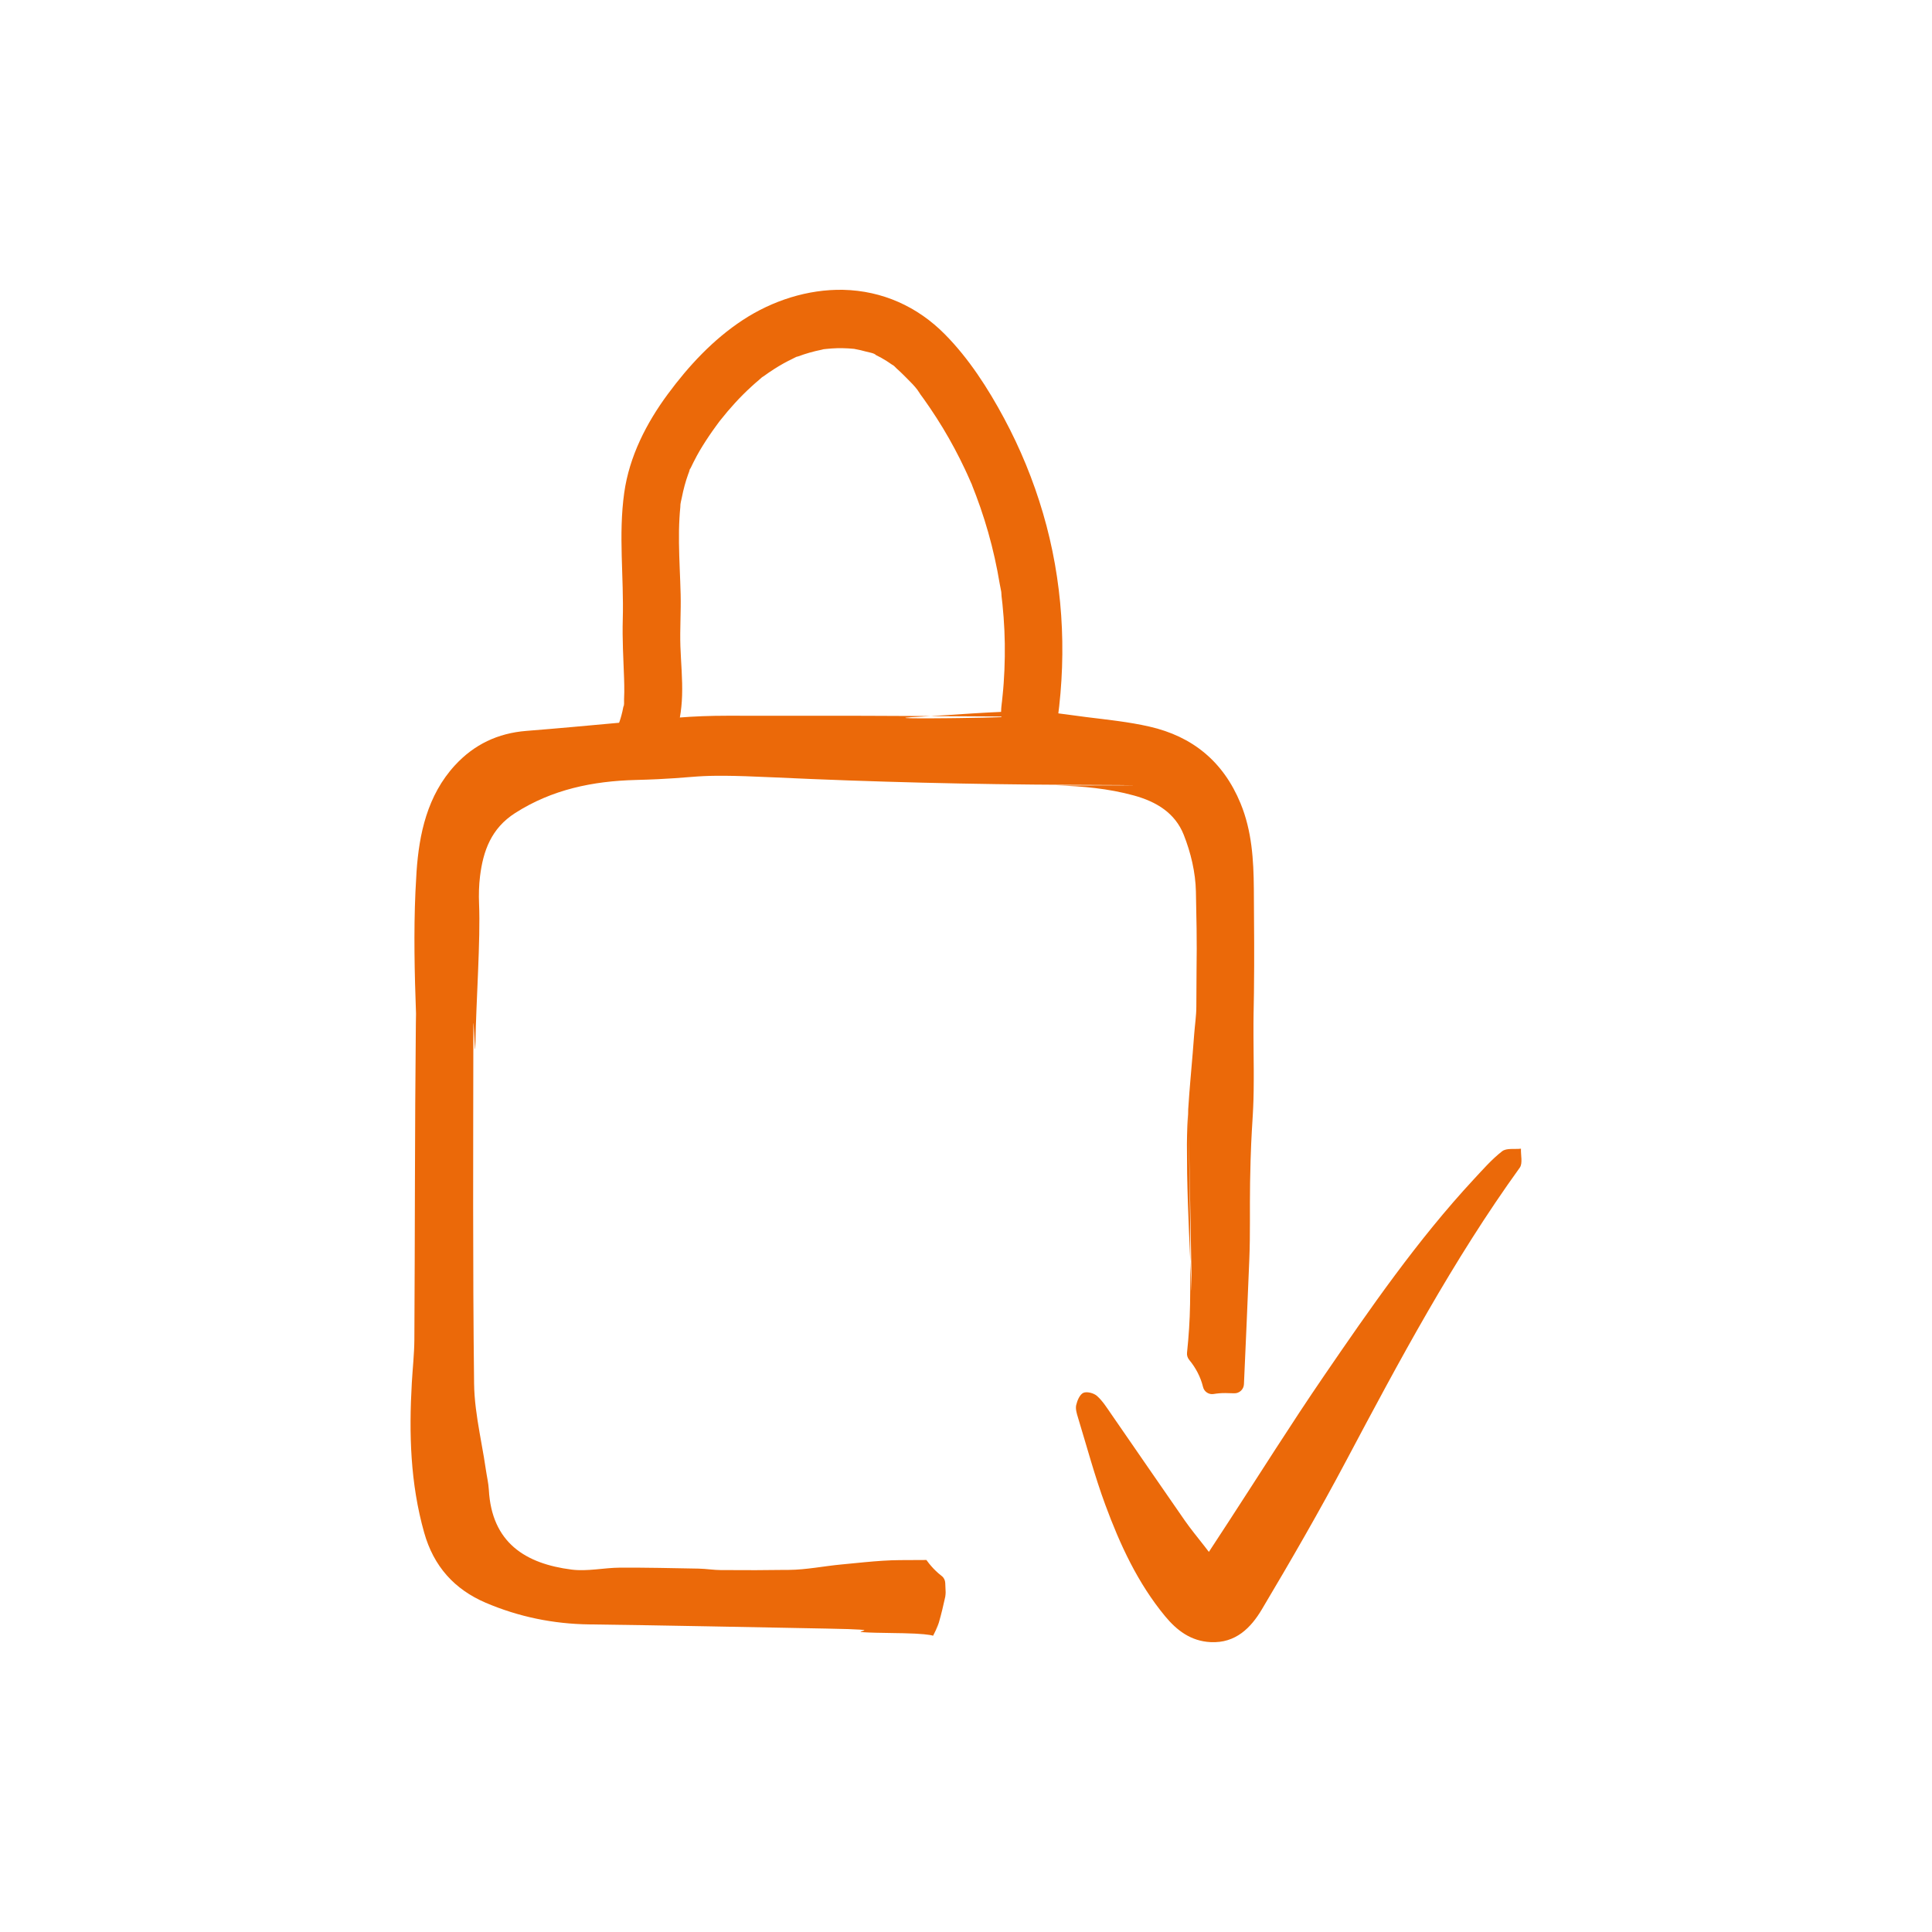<svg xmlns="http://www.w3.org/2000/svg" xmlns:xlink="http://www.w3.org/1999/xlink" width="80px" height="80px" viewBox="0 0 80 80"><title>icon/illu/secure</title><g id="icon/illu/secure" stroke="none" stroke-width="1" fill="none" fill-rule="evenodd"><path d="M62.98,47.565 C62.968,47.83 63.059,48.172 62.93,48.351 C60.167,52.182 57.946,56.335 55.737,60.497 C54.634,62.575 53.456,64.615 52.253,66.637 C51.797,67.404 51.167,68.048 50.13,67.997 C49.312,67.957 48.732,67.514 48.245,66.925 C47.113,65.557 46.376,63.959 45.768,62.31 C45.332,61.129 45.006,59.908 44.638,58.702 C44.586,58.533 44.527,58.34 44.563,58.181 C44.606,57.992 44.712,57.741 44.86,57.674 C45.006,57.61 45.29,57.684 45.422,57.801 C45.654,58.006 45.826,58.282 46.006,58.542 C47.025,60.012 48.035,61.491 49.058,62.96 C49.298,63.303 49.563,63.627 49.891,64.045 L50.057,64.261 L50.236,63.987 C50.466,63.635 50.668,63.327 50.869,63.018 C52.177,61.012 53.448,58.982 54.8,57.006 C56.737,54.176 58.688,51.353 61.026,48.832 C61.402,48.428 61.768,48.007 62.2,47.671 C62.38,47.531 62.716,47.595 62.98,47.565 Z M34.917,12.001 C36.532,12.038 37.994,12.693 39.129,13.846 C40.115,14.842 40.912,16.081 41.574,17.315 C42.244,18.56 42.789,19.888 43.187,21.246 C44.003,24.022 44.181,26.923 43.793,29.784 L43.823,29.539 C44.213,29.587 44.603,29.645 44.992,29.694 C45.862,29.802 46.741,29.891 47.593,30.086 C49.376,30.492 50.654,31.53 51.369,33.267 C51.839,34.409 51.909,35.612 51.919,36.805 C51.927,37.722 51.931,38.449 51.932,39.037 L51.932,39.988 C51.93,40.962 51.918,41.388 51.911,41.827 L51.908,41.975 C51.906,42.099 51.905,42.23 51.904,42.379 L51.904,42.891 C51.904,43.088 51.906,43.315 51.909,43.583 C51.912,43.847 51.914,44.083 51.915,44.295 L51.915,44.69 C51.914,45.363 51.898,45.766 51.877,46.14 L51.861,46.411 C51.828,46.955 51.787,47.561 51.763,48.967 C51.745,50.031 51.775,51.096 51.731,52.158 C51.659,53.878 51.589,55.598 51.509,57.318 C51.499,57.536 51.315,57.703 51.099,57.693 C50.979,57.689 50.857,57.684 50.737,57.684 C50.57,57.682 50.408,57.697 50.25,57.723 C50.05,57.755 49.858,57.624 49.814,57.427 C49.712,57.013 49.512,56.636 49.246,56.314 C49.176,56.23 49.14,56.123 49.152,56.015 C49.222,55.345 49.268,54.671 49.278,54.001 C49.286,53.476 49.29,52.952 49.29,52.428 L49.288,52.238 L49.34,53.409 C49.342,53.445 49.343,53.453 49.343,53.437 L49.343,53.372 C49.341,52.828 49.276,49.359 49.231,47.131 L49.228,47.035 L49.216,46.134 L49.205,45.931 L49.205,45.949 C49.211,46.221 49.219,46.558 49.227,46.937 L49.228,47.035 L49.237,47.708 C49.253,48.756 49.271,49.805 49.282,50.854 L49.288,52.238 L49.233,50.997 C49.199,50.194 49.17,49.39 49.156,48.586 L49.148,47.38 C49.15,47.127 49.156,46.874 49.166,46.621 L49.203,45.894 L49.204,45.907 L49.204,45.889 L49.206,45.863 C49.254,45.106 49.326,44.348 49.389,43.59 L49.448,42.833 C49.476,42.447 49.538,42.06 49.538,41.672 C49.546,38.835 49.578,39.753 49.52,36.918 C49.504,36.125 49.308,35.301 49.014,34.562 C48.659,33.671 47.895,33.196 46.943,32.937 C45.882,32.647 44.81,32.552 43.737,32.522 L44.829,32.522 L44.893,32.522 L45.889,32.521 L45.94,32.521 L46.355,32.52 L46.396,32.52 L46.647,32.519 L46.678,32.519 L46.81,32.518 C46.826,32.518 46.84,32.518 46.853,32.518 L46.921,32.517 C46.949,32.517 46.967,32.516 46.975,32.516 C46.926,32.511 46.179,32.506 44.331,32.498 C40.241,32.48 36.151,32.381 32.065,32.19 C28.376,32.017 29.24,32.222 26.321,32.297 C24.55,32.343 22.861,32.687 21.33,33.667 C20.338,34.301 20.006,35.238 19.877,36.284 C19.831,36.663 19.821,37.047 19.837,37.427 C19.901,38.904 19.713,41.491 19.687,43.189 C19.671,44.251 19.601,41.555 19.601,42.618 C19.595,47.509 19.573,52.399 19.631,57.29 C19.639,57.97 19.741,58.648 19.859,59.327 L20.038,60.344 L20.118,60.853 C20.158,61.133 20.226,61.41 20.242,61.69 C20.362,63.881 21.758,64.752 23.675,64.994 C24.326,65.076 25.004,64.917 25.672,64.913 C26.757,64.907 27.843,64.933 28.928,64.953 C29.244,64.959 29.558,65.014 29.874,65.014 C30.01,65.014 30.134,65.014 30.248,65.014 L30.557,65.015 C30.604,65.015 30.648,65.015 30.689,65.015 L30.96,65.016 C31.074,65.016 31.16,65.017 31.223,65.017 L31.25,65.017 L31.305,65.017 C31.472,65.015 31.803,65.012 32.413,65.007 L32.654,65.006 C33.388,65.002 34.12,64.847 34.853,64.78 L35.818,64.686 C36.3,64.641 36.783,64.604 37.266,64.601 C37.795,64.599 38.128,64.597 38.314,64.596 L38.36,64.595 L38.467,64.737 C38.587,64.888 38.719,65.026 38.857,65.146 L38.997,65.261 C39.087,65.33 39.137,65.438 39.141,65.553 C39.145,65.684 39.155,65.814 39.157,65.933 C39.157,65.981 39.151,66.05 39.141,66.118 C39.063,66.476 38.981,66.824 38.879,67.178 C38.858,67.254 38.799,67.38 38.757,67.467 L38.737,67.508 L38.753,67.48 C38.771,67.447 38.795,67.402 38.826,67.343 L38.879,67.245 L38.744,67.517 L38.638,67.732 C38.503,67.689 38.172,67.645 37.403,67.628 L37.202,67.625 C35.555,67.604 35.558,67.575 35.682,67.545 L35.723,67.535 L35.739,67.531 L35.767,67.523 C35.86,67.494 35.757,67.464 34.224,67.436 C30.951,67.376 27.681,67.305 24.408,67.263 C22.913,67.245 21.476,66.949 20.11,66.366 C18.823,65.814 17.959,64.867 17.564,63.463 C16.988,61.423 16.932,59.356 17.052,57.266 C17.086,56.666 17.154,56.065 17.158,55.465 C17.184,51.106 17.174,46.744 17.22,42.382 C17.221,42.227 17.223,42.101 17.226,42.001 L17.226,41.974 L17.226,41.96 C17.165,40.284 17.128,38.605 17.202,36.934 L17.248,36.099 C17.354,34.532 17.694,32.935 18.837,31.691 C19.635,30.824 20.614,30.36 21.792,30.265 C23.073,30.164 24.353,30.045 25.634,29.928 L25.656,29.871 C25.684,29.788 25.71,29.706 25.732,29.621 C25.762,29.51 25.788,29.398 25.808,29.285 C25.818,29.229 25.828,29.173 25.836,29.116 L25.831,29.142 L25.814,29.267 C25.849,29.216 25.843,29.078 25.841,28.985 L25.842,28.925 C25.846,28.839 25.85,28.752 25.85,28.666 C25.852,28.476 25.848,28.287 25.842,28.098 C25.812,27.273 25.764,26.461 25.788,25.634 C25.836,23.883 25.602,22.149 25.848,20.403 C26.06,18.892 26.771,17.514 27.647,16.327 C28.522,15.14 29.534,14.055 30.755,13.253 C31.977,12.45 33.45,11.971 34.917,12.001 Z M38.537,29.651 L38.282,29.667 C38.106,29.677 37.93,29.684 37.754,29.696 C37.257,29.729 37.505,29.743 38.063,29.745 L38.432,29.746 C38.698,29.745 39.001,29.742 39.311,29.739 L39.779,29.733 C40.471,29.723 41.135,29.709 41.467,29.696 C41.464,29.688 41.463,29.679 41.462,29.671 C41.376,29.67 41.261,29.668 41.114,29.667 C40.124,29.661 39.334,29.657 38.679,29.653 L38.537,29.651 Z M36.986,15.134 L36.918,15.086 C36.78,14.989 36.64,14.898 36.494,14.818 C36.422,14.778 36.351,14.741 36.277,14.705 C36.229,14.681 36.179,14.659 36.129,14.637 L36.265,14.697 C36.229,14.629 35.917,14.575 35.843,14.554 C35.701,14.514 35.555,14.48 35.409,14.454 L35.371,14.446 L35.325,14.442 L35.121,14.426 C34.971,14.418 34.821,14.414 34.671,14.418 C34.521,14.422 34.371,14.432 34.222,14.448 L34.101,14.461 L34.047,14.475 L34.012,14.484 C33.688,14.548 33.37,14.639 33.06,14.754 C33.047,14.758 33.027,14.764 33.007,14.769 L32.987,14.773 L32.966,14.781 C32.941,14.793 32.915,14.806 32.89,14.819 L32.818,14.856 C32.694,14.915 32.574,14.977 32.454,15.043 C32.169,15.202 31.895,15.379 31.631,15.572 C31.625,15.577 31.617,15.582 31.609,15.587 L31.588,15.599 L31.547,15.627 C31.525,15.645 31.504,15.664 31.483,15.683 L31.423,15.737 C31.319,15.824 31.215,15.914 31.115,16.007 C30.647,16.433 30.221,16.904 29.83,17.399 L29.792,17.447 C29.785,17.456 29.776,17.468 29.766,17.482 L29.775,17.466 L29.766,17.482 C29.742,17.515 29.717,17.548 29.693,17.581 L29.62,17.681 C29.534,17.8 29.448,17.92 29.366,18.043 C29.184,18.313 29.01,18.588 28.854,18.874 C28.754,19.055 28.666,19.242 28.576,19.427 L28.569,19.44 L28.576,19.423 C28.634,19.266 28.483,19.614 28.549,19.482 L28.568,19.443 L28.537,19.527 L28.498,19.63 C28.384,19.946 28.298,20.27 28.234,20.598 C28.21,20.713 28.172,20.841 28.172,20.958 L28.173,20.945 L28.175,20.887 L28.176,20.811 C28.175,20.812 28.174,20.851 28.172,20.958 C28.173,20.971 28.172,20.989 28.17,21 C28.155,21.153 28.143,21.304 28.135,21.457 C28.115,21.795 28.111,22.133 28.115,22.471 C28.123,23.185 28.166,23.895 28.184,24.614 C28.202,25.332 28.149,26.05 28.174,26.768 C28.198,27.444 28.266,28.12 28.244,28.798 C28.234,29.111 28.204,29.414 28.152,29.71 L28.045,29.718 C28.732,29.661 29.422,29.637 30.112,29.637 L31.687,29.638 L31.859,29.638 L35.387,29.639 L35.468,29.639 L35.865,29.64 C36.553,29.641 37.262,29.645 38.407,29.651 L38.537,29.651 L39.121,29.616 C39.898,29.566 40.675,29.511 41.453,29.478 C41.452,29.371 41.464,29.26 41.48,29.142 L41.471,29.209 C41.468,29.234 41.465,29.249 41.464,29.262 L41.462,29.267 L41.465,29.244 C41.467,29.233 41.468,29.221 41.47,29.209 L41.479,29.133 C41.484,29.096 41.488,29.062 41.49,29.046 C41.498,28.961 41.508,28.879 41.516,28.794 C41.534,28.625 41.548,28.458 41.56,28.291 C41.586,27.929 41.6,27.565 41.606,27.201 C41.618,26.473 41.584,25.744 41.51,25.02 C41.498,24.909 41.486,24.797 41.472,24.686 C41.471,24.679 41.471,24.67 41.47,24.661 L41.469,24.631 L41.46,24.508 C41.452,24.452 41.44,24.394 41.428,24.338 L41.396,24.175 C41.336,23.815 41.268,23.459 41.188,23.103 C41.03,22.393 40.83,21.692 40.592,21.004 C40.482,20.687 40.363,20.373 40.239,20.061 L40.238,20.06 L40.247,20.079 L40.256,20.099 L40.245,20.07 C40.222,20.014 40.19,19.937 40.216,20.003 L40.236,20.056 L40.205,19.982 L40.163,19.886 C40.095,19.731 40.027,19.578 39.955,19.427 C39.681,18.846 39.377,18.276 39.045,17.727 C38.871,17.439 38.689,17.158 38.501,16.88 C38.423,16.763 38.344,16.649 38.262,16.536 C38.214,16.468 38.164,16.401 38.114,16.333 C38.11,16.328 38.105,16.321 38.1,16.313 L38.083,16.287 L38.098,16.309 C37.987,16.116 38.023,16.185 38.067,16.26 L38.082,16.286 L37.99,16.145 C37.869,15.984 37.716,15.829 37.572,15.687 L37.434,15.548 C37.336,15.45 37.234,15.353 37.13,15.261 C37.118,15.249 37.104,15.235 37.089,15.22 L37.05,15.181 L37.027,15.163 L37.047,15.178 L37.04,15.171 C37.023,15.155 37.005,15.139 36.988,15.126 L36.94,15.098 C36.96,15.112 36.977,15.125 36.991,15.136 L37.023,15.161 L36.986,15.134 Z" id="Combined-Shape" fill="#EB6909" fill-rule="nonzero"></path></g></svg>